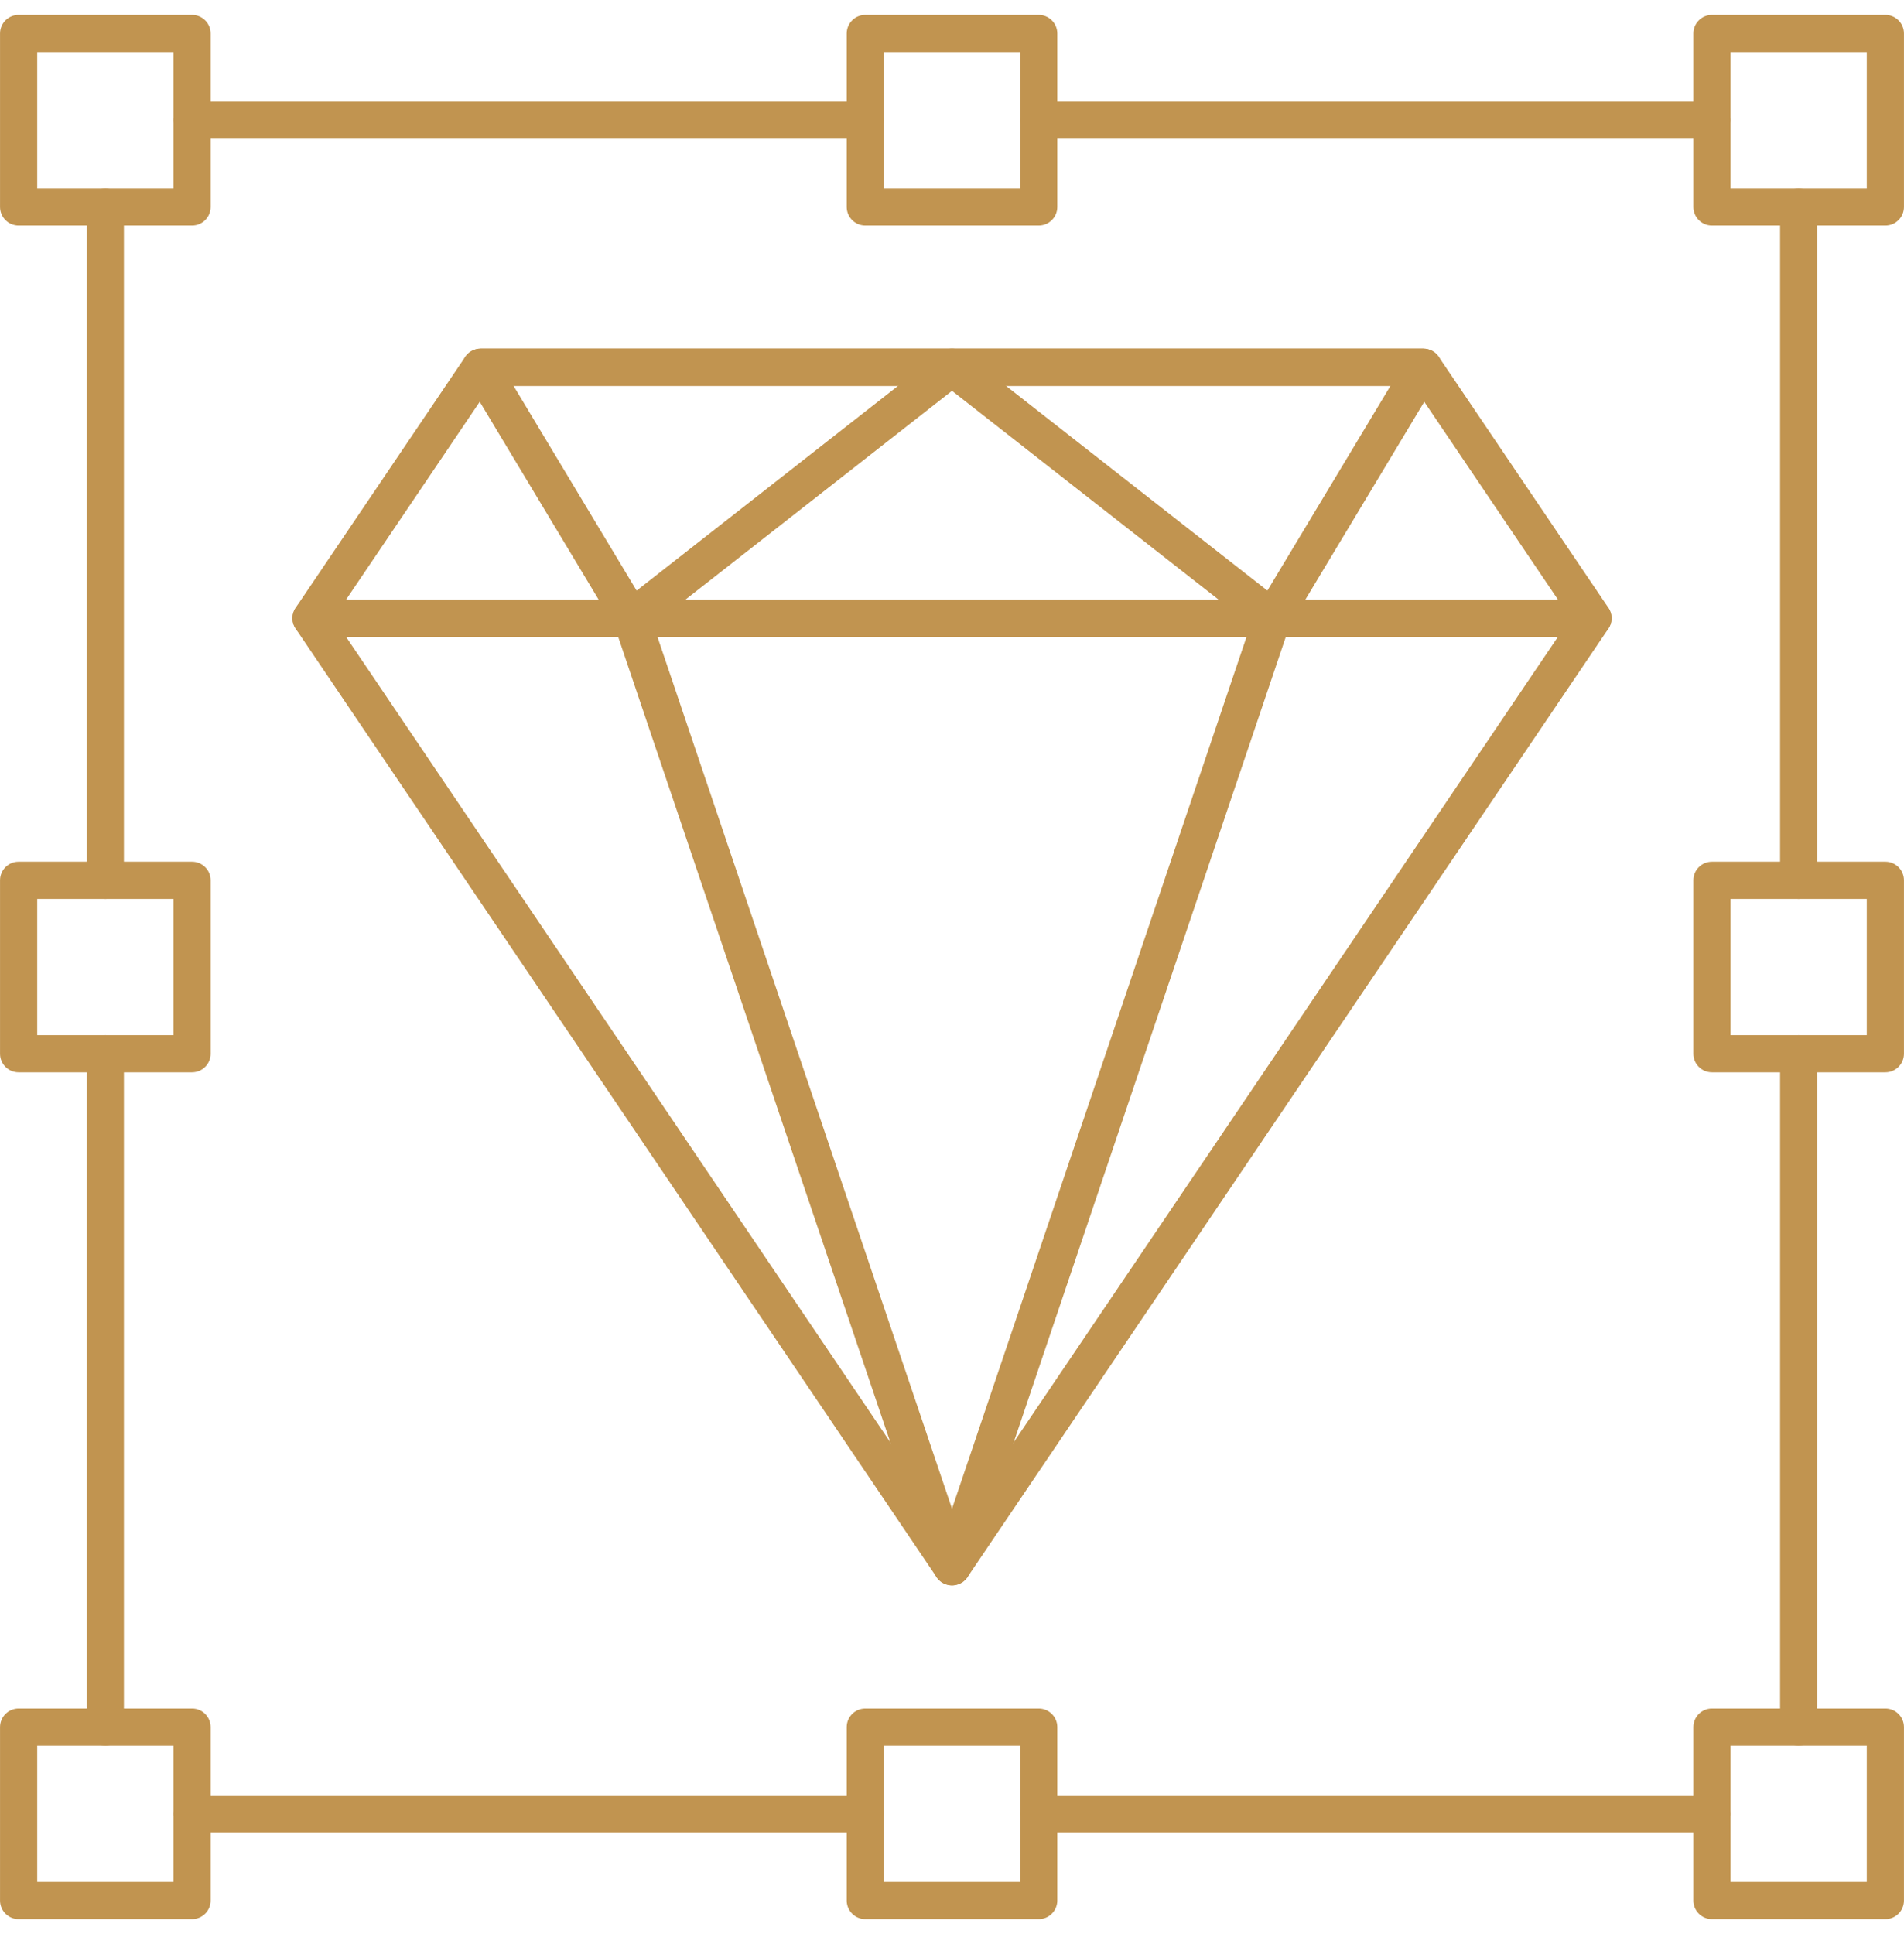 <svg width="64" height="65" viewBox="0 0 64 65" fill="none" xmlns="http://www.w3.org/2000/svg">
<g clip-path="url(#clip0_6160_15484)">
<path fill-rule="evenodd" clip-rule="evenodd" d="M32 53.282C31.793 53.282 31.599 53.18 31.483 53.007L9.938 21.127C9.808 20.936 9.795 20.689 9.904 20.484C10.011 20.28 10.224 20.152 10.455 20.152H53.545C53.776 20.152 53.988 20.28 54.096 20.484C54.205 20.689 54.193 20.936 54.063 21.127L32.518 53.007C32.401 53.18 32.208 53.282 32 53.282ZM11.631 21.402L32 51.541L52.368 21.402H11.631Z" fill="#C19450"/>
<path fill-rule="evenodd" clip-rule="evenodd" d="M32 53.282C31.733 53.282 31.494 53.112 31.407 52.857L20.635 20.977C20.571 20.786 20.602 20.576 20.72 20.414C20.837 20.25 21.026 20.152 21.227 20.152H42.773C42.974 20.152 43.163 20.25 43.28 20.414C43.398 20.576 43.429 20.786 43.365 20.977L32.593 52.857C32.506 53.112 32.267 53.282 32 53.282ZM22.099 21.402L32 50.705L41.901 21.402H22.099Z" fill="#C19450"/>
<path fill-rule="evenodd" clip-rule="evenodd" d="M53.545 21.402H10.455C10.224 21.402 10.011 21.275 9.904 21.071C9.795 20.866 9.808 20.619 9.938 20.427L15.639 11.992C15.755 11.82 15.949 11.717 16.156 11.717H47.844C48.051 11.717 48.245 11.82 48.361 11.992L54.063 20.427C54.193 20.619 54.205 20.866 54.096 21.071C53.989 21.275 53.776 21.402 53.545 21.402ZM11.633 20.152H52.368L47.511 12.967H16.488L11.633 20.152Z" fill="#C19450"/>
<path fill-rule="evenodd" clip-rule="evenodd" d="M42.773 21.402H21.228C20.961 21.402 20.724 21.234 20.636 20.981C20.55 20.73 20.633 20.45 20.843 20.285L31.615 11.85C31.841 11.672 32.159 11.672 32.385 11.85L43.158 20.285C43.368 20.45 43.45 20.73 43.363 20.981C43.276 21.234 43.039 21.402 42.773 21.402ZM23.04 20.152H40.96L32 13.136L23.04 20.152Z" fill="#C19450"/>
<path fill-rule="evenodd" clip-rule="evenodd" d="M42.771 21.402C42.663 21.402 42.551 21.374 42.45 21.314C42.155 21.135 42.059 20.751 42.236 20.456L46.739 12.967H17.261L21.764 20.456C21.941 20.751 21.845 21.135 21.55 21.314C21.254 21.491 20.87 21.395 20.692 21.1L15.621 12.664C15.505 12.471 15.501 12.23 15.613 12.035C15.724 11.839 15.931 11.717 16.156 11.717H47.844C48.069 11.717 48.276 11.839 48.388 12.035C48.499 12.23 48.495 12.471 48.38 12.664L43.307 21.1C43.19 21.295 42.984 21.402 42.771 21.402Z" fill="#C19450"/>
<path fill-rule="evenodd" clip-rule="evenodd" d="M57.545 61.585H34.914C34.569 61.585 34.289 61.305 34.289 60.96C34.289 60.614 34.569 60.335 34.914 60.335H57.545C57.89 60.335 58.17 60.614 58.17 60.96C58.17 61.305 57.89 61.585 57.545 61.585ZM29.086 61.585H6.455C6.109 61.585 5.83 61.305 5.83 60.96C5.83 60.614 6.109 60.335 6.455 60.335H29.086C29.431 60.335 29.711 60.614 29.711 60.96C29.711 61.305 29.431 61.585 29.086 61.585ZM60.46 58.67C60.115 58.67 59.835 58.39 59.835 58.045V35.414C59.835 35.069 60.114 34.789 60.46 34.789C60.805 34.789 61.085 35.069 61.085 35.414V58.045C61.085 58.39 60.805 58.67 60.46 58.67ZM3.54 58.67C3.195 58.67 2.915 58.39 2.915 58.045V35.414C2.915 35.069 3.195 34.789 3.54 34.789C3.885 34.789 4.165 35.069 4.165 35.414V58.045C4.165 58.39 3.885 58.67 3.54 58.67ZM60.46 30.211C60.115 30.211 59.835 29.931 59.835 29.586V6.955C59.835 6.61 60.114 6.33 60.46 6.33C60.805 6.33 61.085 6.61 61.085 6.955V29.585C61.085 29.931 60.805 30.211 60.46 30.211ZM3.54 30.211C3.195 30.211 2.915 29.931 2.915 29.586V6.955C2.915 6.61 3.195 6.33 3.54 6.33C3.885 6.33 4.165 6.61 4.165 6.955V29.585C4.165 29.931 3.885 30.211 3.54 30.211ZM57.545 4.665H34.914C34.569 4.665 34.289 4.386 34.289 4.04C34.289 3.695 34.569 3.415 34.914 3.415H57.545C57.89 3.415 58.17 3.695 58.17 4.04C58.17 4.386 57.89 4.665 57.545 4.665ZM29.086 4.665H6.455C6.109 4.665 5.83 4.386 5.83 4.04C5.83 3.695 6.109 3.415 6.455 3.415H29.086C29.431 3.415 29.711 3.695 29.711 4.04C29.711 4.386 29.431 4.665 29.086 4.665Z" fill="#C19450"/>
<path fill-rule="evenodd" clip-rule="evenodd" d="M6.455 7.58H0.626C0.281 7.58 0.001 7.3 0.001 6.955V1.126C0.001 0.781 0.281 0.501 0.626 0.501H6.455C6.8 0.501 7.08 0.781 7.08 1.126V6.955C7.08 7.3 6.8 7.58 6.455 7.58ZM1.251 6.33H5.83V1.751H1.251V6.33Z" fill="#C19450"/>
<path fill-rule="evenodd" clip-rule="evenodd" d="M6.455 64.499H0.626C0.281 64.499 0.001 64.219 0.001 63.874V58.045C0.001 57.7 0.281 57.42 0.626 57.42H6.455C6.8 57.42 7.08 57.7 7.08 58.045V63.874C7.08 64.219 6.8 64.499 6.455 64.499ZM1.251 63.249H5.83V58.67H1.251V63.249Z" fill="#C19450"/>
<path fill-rule="evenodd" clip-rule="evenodd" d="M6.455 36.039H0.626C0.281 36.039 0.001 35.759 0.001 35.414V29.585C0.001 29.24 0.281 28.961 0.626 28.961H6.455C6.8 28.961 7.08 29.24 7.08 29.585V35.414C7.08 35.759 6.8 36.039 6.455 36.039ZM1.251 34.789H5.83V30.211H1.251V34.789Z" fill="#C19450"/>
<path fill-rule="evenodd" clip-rule="evenodd" d="M63.374 7.58H57.545C57.2 7.58 56.92 7.3 56.92 6.955V1.126C56.92 0.781 57.2 0.501 57.545 0.501H63.374C63.719 0.501 63.999 0.781 63.999 1.126V6.955C63.999 7.3 63.719 7.58 63.374 7.58ZM58.17 6.33H62.749V1.751H58.17V6.33Z" fill="#C19450"/>
<path fill-rule="evenodd" clip-rule="evenodd" d="M63.374 64.499H57.545C57.2 64.499 56.92 64.219 56.92 63.874V58.045C56.92 57.7 57.2 57.42 57.545 57.42H63.374C63.719 57.42 63.999 57.7 63.999 58.045V63.874C63.999 64.219 63.719 64.499 63.374 64.499ZM58.17 63.249H62.749V58.67H58.17V63.249Z" fill="#C19450"/>
<path fill-rule="evenodd" clip-rule="evenodd" d="M63.374 36.039H57.545C57.2 36.039 56.92 35.759 56.92 35.414V29.585C56.92 29.24 57.2 28.961 57.545 28.961H63.374C63.719 28.961 63.999 29.24 63.999 29.585V35.414C63.999 35.759 63.719 36.039 63.374 36.039ZM58.17 34.789H62.749V30.211H58.17V34.789Z" fill="#C19450"/>
<path fill-rule="evenodd" clip-rule="evenodd" d="M34.914 7.58H29.086C28.74 7.58 28.461 7.3 28.461 6.955V1.126C28.461 0.781 28.74 0.501 29.086 0.501H34.914C35.259 0.501 35.539 0.781 35.539 1.126V6.955C35.539 7.3 35.259 7.58 34.914 7.58ZM29.711 6.33H34.289V1.751H29.711V6.33Z" fill="#C19450"/>
<path fill-rule="evenodd" clip-rule="evenodd" d="M34.914 64.499H29.086C28.74 64.499 28.461 64.219 28.461 63.874V58.045C28.461 57.7 28.74 57.42 29.086 57.42H34.914C35.259 57.42 35.539 57.7 35.539 58.045V63.874C35.539 64.219 35.259 64.499 34.914 64.499ZM29.711 63.249H34.289V58.67H29.711V63.249Z" fill="#C19450"/>
</g>
<defs>
<clipPath id="clip0_6160_15484">
<rect width="64" height="64" fill="white" transform="translate(0 0.5)"/>
</clipPath>
</defs>
</svg>
